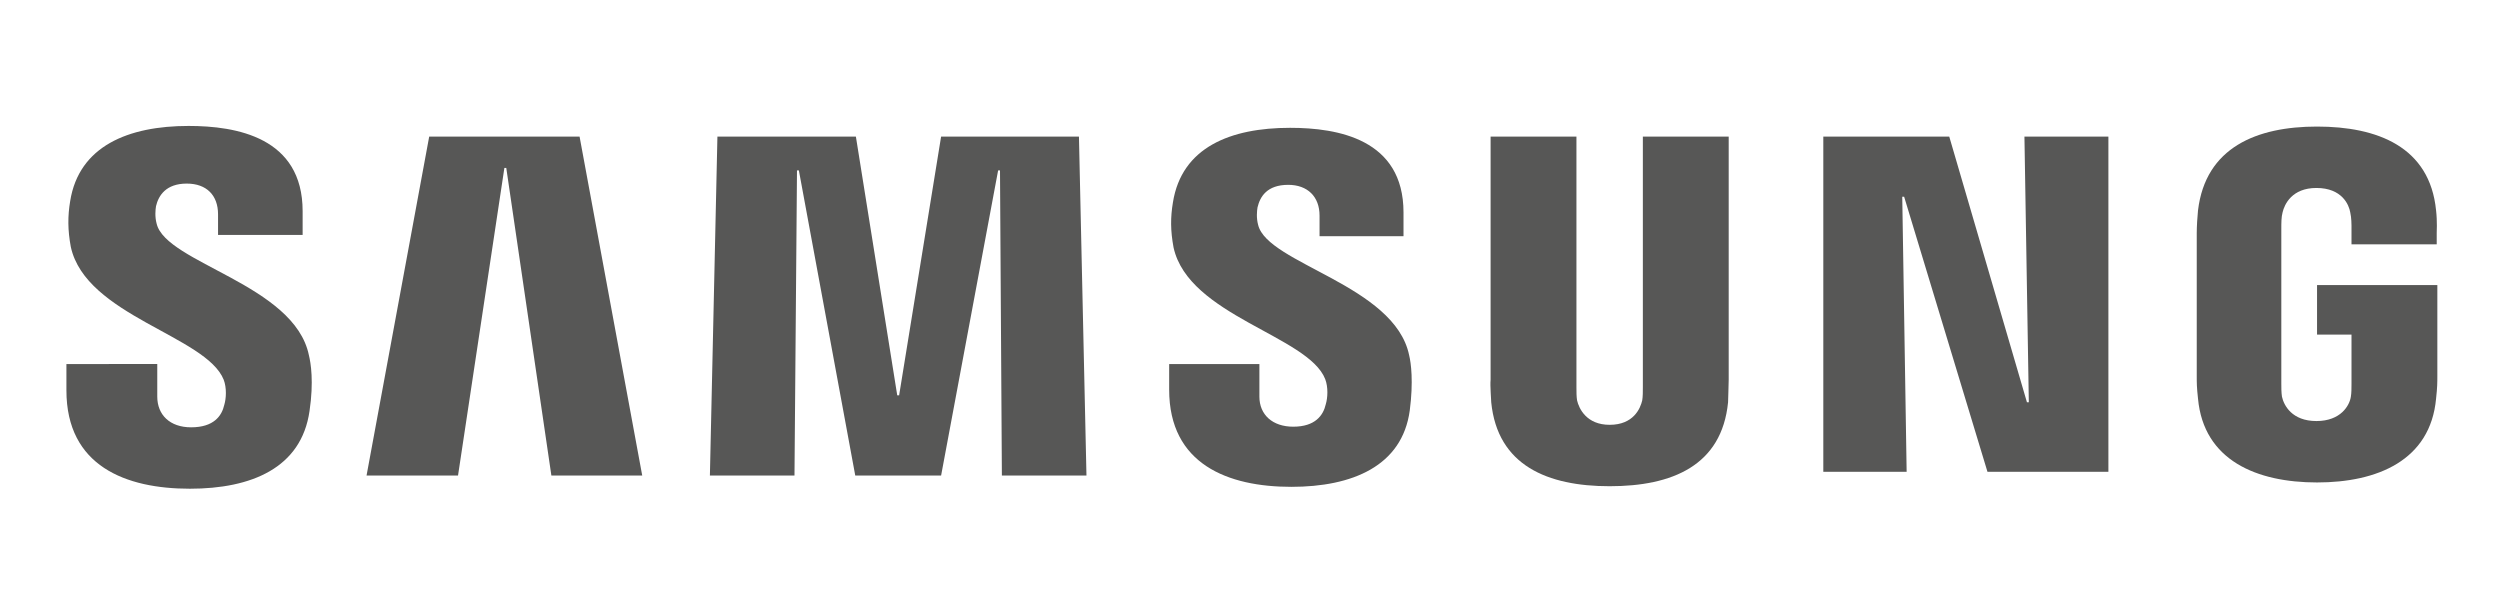 <?xml version="1.0" encoding="utf-8"?>
<!-- Generator: Adobe Illustrator 21.0.0, SVG Export Plug-In . SVG Version: 6.00 Build 0)  -->
<svg version="1.1" id="Ebene_1" xmlns="http://www.w3.org/2000/svg" xmlns:xlink="http://www.w3.org/1999/xlink" x="0px" y="0px"
	 viewBox="0 0 399 97.3" style="enable-background:new 0 0 399 97.3;" xml:space="preserve">
<style type="text/css">
	.st0{fill:#575756;}
</style>
<g>
	<polygon class="st0" points="323.8,64.2 323.1,21.8 336.5,21.8 336.5,75.3 317.2,75.3 303.9,31.4 303.6,31.4 304.3,75.3 291,75.3 
		291,21.8 311.1,21.8 323.5,64.2 	"/>
	<polygon class="st0" points="80.5,26.8 73.1,75.9 58.5,75.9 68.5,21.8 92.5,21.8 102.5,75.9 88,75.9 80.8,26.8 	"/>
	<polygon class="st0" points="143.5,63.1 150.2,21.8 172.2,21.8 173.4,75.9 159.9,75.9 159.6,27.2 159.3,27.2 150.2,75.9 
		136.5,75.9 127.5,27.2 127.2,27.2 126.8,75.9 113.3,75.9 114.5,21.8 136.6,21.8 143.2,63.1 	"/>
	<path class="st0" d="M35.7,60.6c0.5,1.3,0.4,3,0.1,4c-0.4,1.8-1.7,3.6-5.3,3.6c-3.4,0-5.4-2-5.4-4.9v-5.2H10.6v4.2
		c0,12.1,9.5,15.7,19.7,15.7c9.8,0,17.8-3.3,19.1-12.4c0.7-4.7,0.2-7.7-0.1-8.9C47,45.4,26.5,42,25,35.7c-0.3-1.1-0.2-2.2-0.1-2.8
		c0.4-1.7,1.6-3.6,4.9-3.6c3.2,0,5,1.9,5,4.9v3.3h13.5v-3.8c0-11.8-10.6-13.6-18.2-13.6c-9.6,0-17.5,3.2-18.9,12
		c-0.4,2.4-0.4,4.6,0.1,7.3C13.7,50.4,32.9,53.6,35.7,60.6"/>
	<path class="st0" d="M211.5,60.5c0.5,1.3,0.4,3,0.1,4c-0.4,1.8-1.7,3.6-5.2,3.6c-3.3,0-5.4-1.9-5.4-4.8v-5.2h-14.4v4.1
		c0,11.9,9.4,15.5,19.5,15.5c9.7,0,17.7-3.3,18.9-12.2c0.6-4.6,0.2-7.6-0.1-8.8c-2.3-11.2-22.6-14.6-24.1-20.8
		c-0.3-1.1-0.2-2.2-0.1-2.8c0.4-1.7,1.5-3.6,4.9-3.6c3.1,0,5,1.9,5,4.9v3.3H224v-3.8c0-11.7-10.5-13.5-18.1-13.5
		c-9.5,0-17.3,3.1-18.7,11.9c-0.4,2.4-0.4,4.5,0.1,7.2C189.7,50.4,208.8,53.6,211.5,60.5"/>
	<path class="st0" d="M256.9,67.8c3.8,0,4.9-2.6,5.2-3.9c0.1-0.6,0.1-1.4,0.1-2.1v-40h13.7v38.8c0,1-0.1,3-0.1,3.6
		c-1,10.1-8.9,13.4-18.9,13.4c-9.9,0-17.9-3.3-18.9-13.4c0-0.5-0.2-2.6-0.1-3.6V21.8h13.7v40c0,0.7,0,1.5,0.1,2.1
		C252,65.2,253.2,67.8,256.9,67.8"/>
	<path class="st0" d="M369.7,67.2c3.9,0,5.3-2.5,5.5-3.9c0.1-0.6,0.1-1.4,0.1-2.1v-7.8h-5.5v-7.9H389V60c0,1,0,1.8-0.2,3.6
		c-0.9,9.9-9.4,13.4-19,13.4s-18.1-3.5-19-13.4c-0.2-1.8-0.2-2.5-0.2-3.6V37.2c0-1,0.1-2.7,0.2-3.6c1.2-10.1,9.4-13.4,19-13.4
		s18,3.2,19,13.4c0.2,1.7,0.1,3.6,0.1,3.6V39h-13.6v-3c0,0,0-1.3-0.2-2.1c-0.2-1.2-1.3-3.9-5.4-3.9c-3.9,0-5.1,2.6-5.4,3.9
		c-0.2,0.7-0.2,1.7-0.2,2.6v24.7c0,0.7,0,1.4,0.1,2.1C364.5,64.7,365.8,67.2,369.7,67.2"/>
</g>
</svg>
